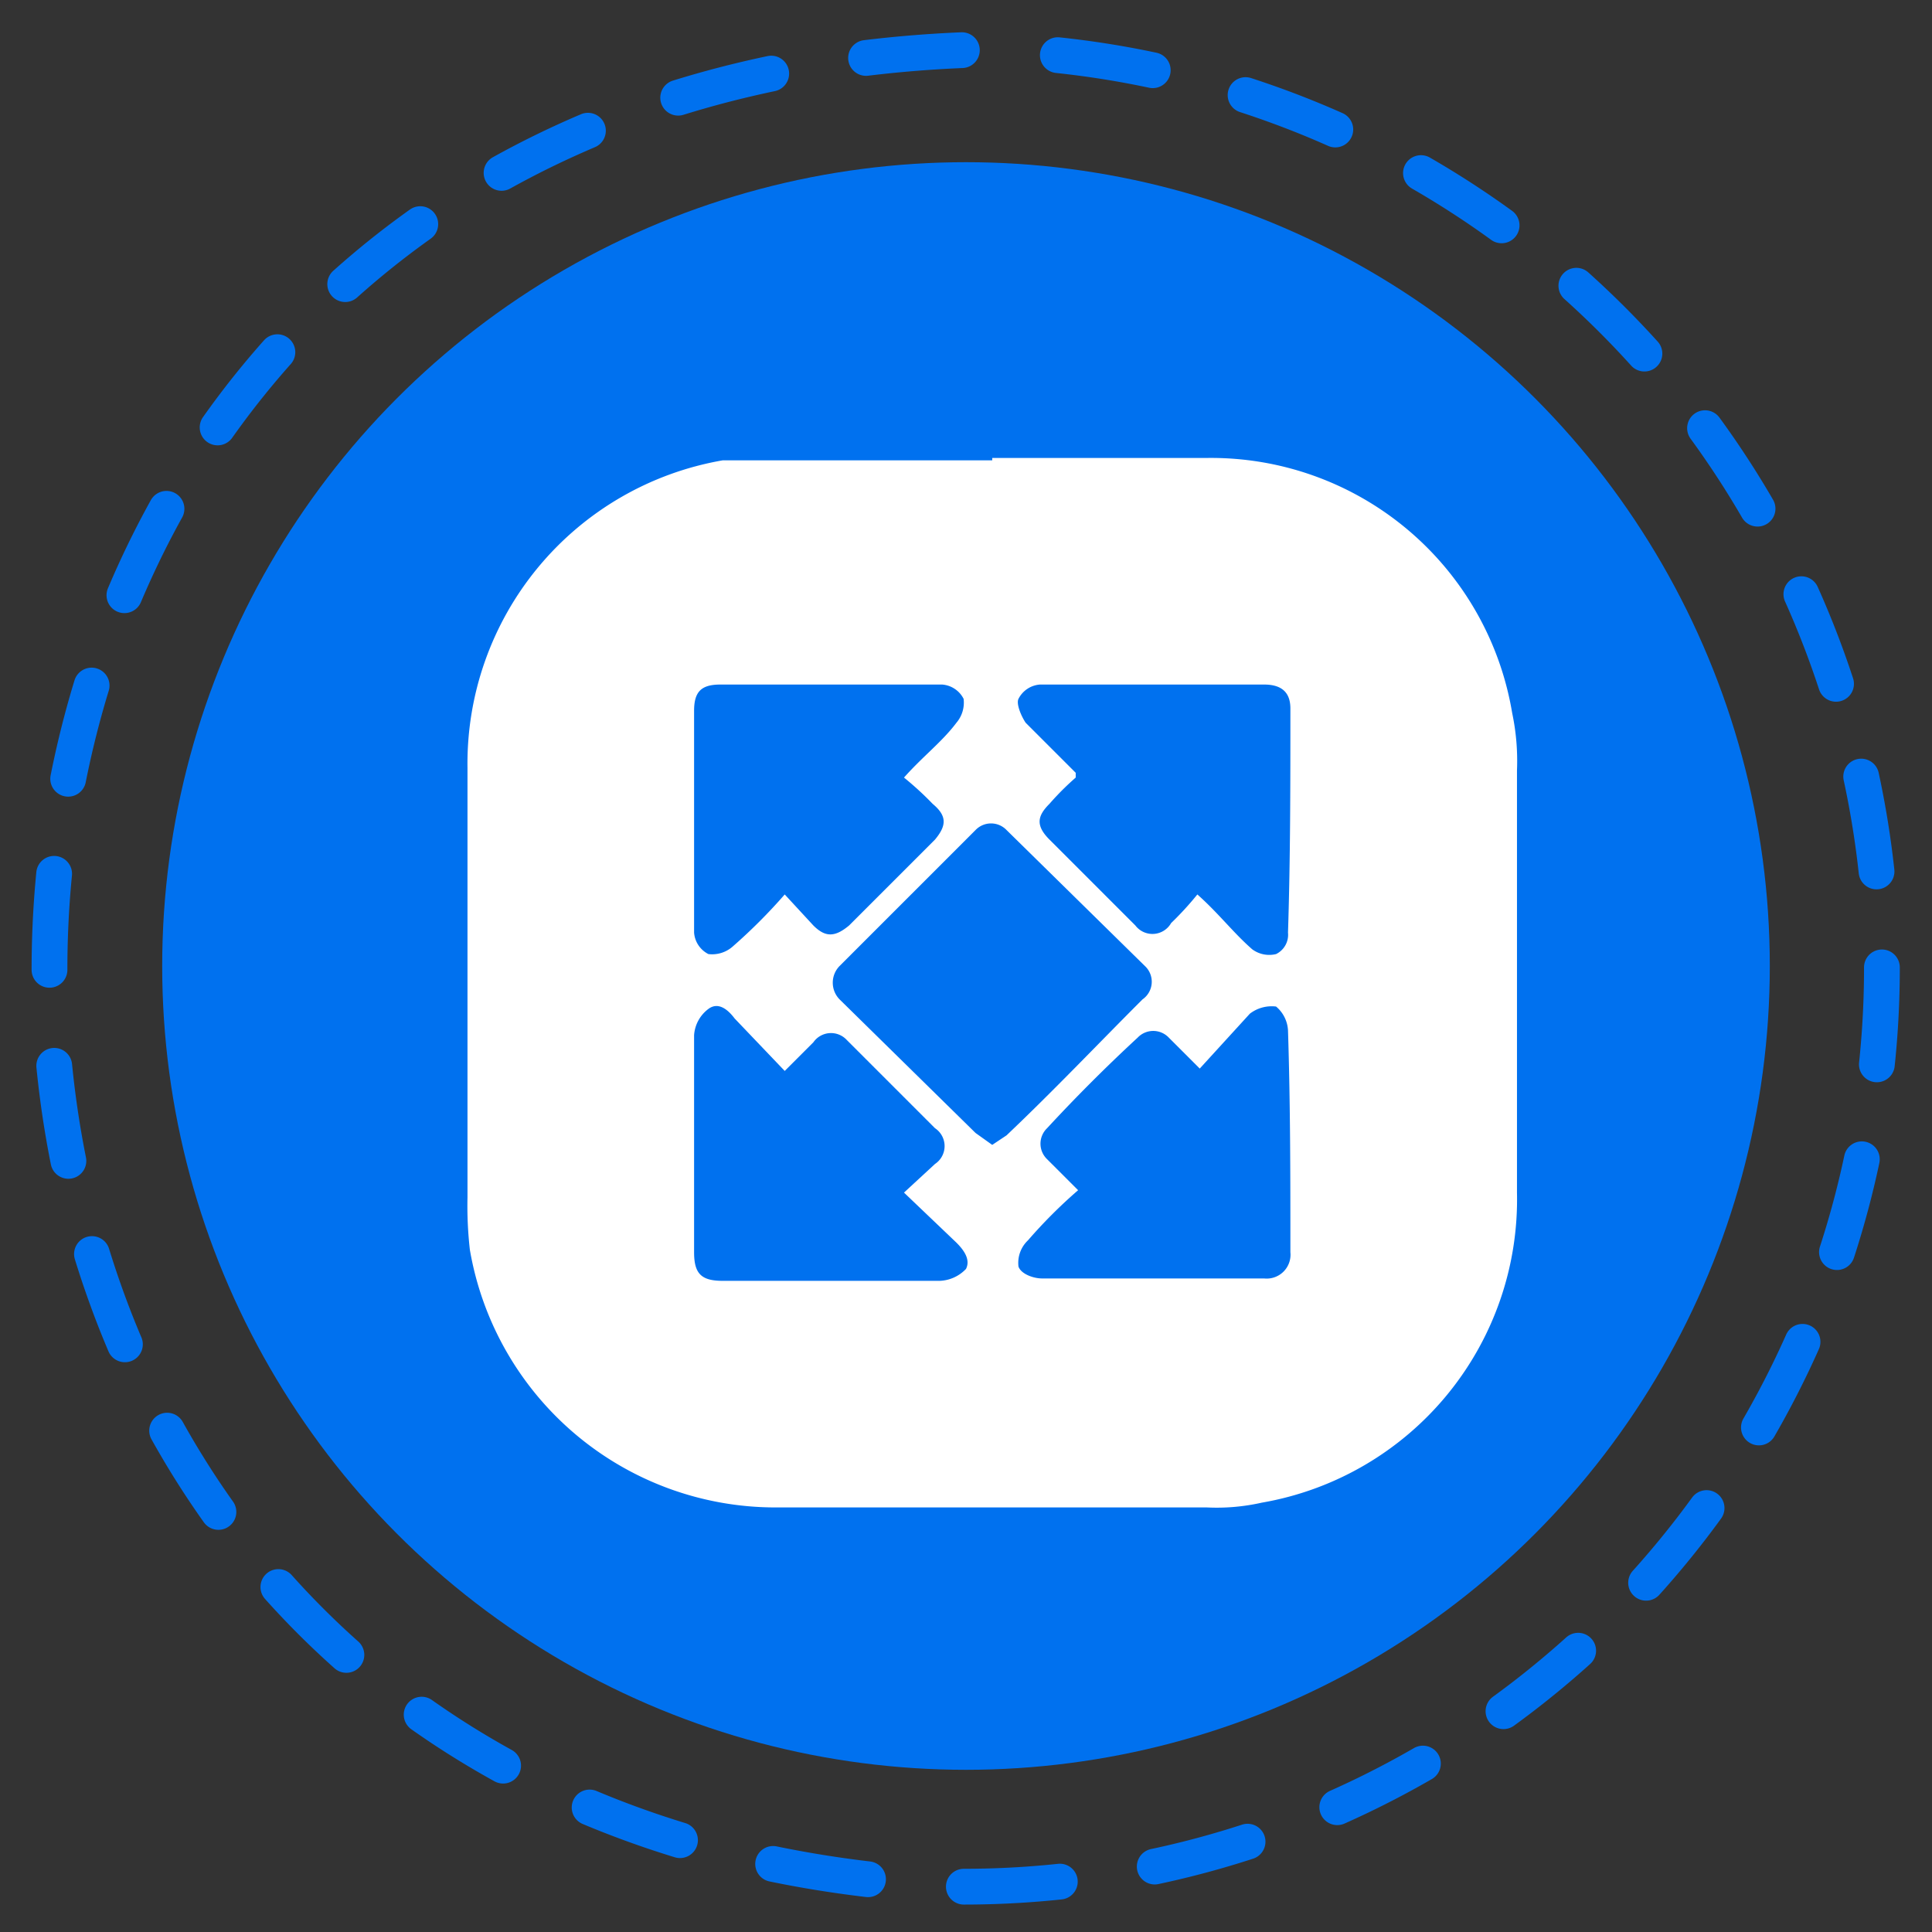 <svg xmlns="http://www.w3.org/2000/svg" viewBox="0 0 81 81"><rect x="0" y="0" width="81" height="81" fill="#333333" stroke="none"/><path d="M78.9,40.6A38.5,38.5,0,0,1,40.4,79.1c-51.1-2-51.1-74.9,0-77A38.6,38.6,0,0,1,78.9,40.6Z" style="fill:none;stroke:#0071ef;stroke-linecap:round;stroke-miterlimit:10;stroke-width:1.5px;stroke-dasharray:4.031,4.031"/><circle cx="40.5" cy="40.5" r="33.7" style="fill:#0071ef"/><path d="M41.6,19.2h9A12.8,12.8,0,0,1,63.4,29.9a9.7,9.7,0,0,1,.2,2.4V50A12.9,12.9,0,0,1,52.9,63a8.6,8.6,0,0,1-2.3.2H32.5A13,13,0,0,1,19.7,52.4a16.2,16.2,0,0,1-.1-2.2v-18A12.9,12.9,0,0,1,30.3,19.3H41.6Zm3.5,13.2v.2A11.4,11.4,0,0,0,44,33.7c-.5.5-.6.9,0,1.5l3.6,3.6a.9.9,0,0,0,1.5-.1,13.1,13.1,0,0,0,1.1-1.2c.9.8,1.5,1.6,2.3,2.3a1.2,1.2,0,0,0,1,.2.9.9,0,0,0,.5-.9c.1-3.1.1-6.2.1-9.4,0-.7-.4-1-1.1-1H43.6a1.1,1.1,0,0,0-.9.6c-.1.2.1.7.3,1Zm.1,17.5A20.8,20.8,0,0,0,43.1,52a1.3,1.3,0,0,0-.4,1.1c.1.3.6.5,1,.5H53a1,1,0,0,0,1.1-1.1c0-3.1,0-6.2-.1-9.3a1.4,1.4,0,0,0-.5-1,1.5,1.5,0,0,0-1.1.3l-2.1,2.3L49,43.5a.9.9,0,0,0-1.3,0c-1.3,1.2-2.6,2.5-3.8,3.8a.9.9,0,0,0,0,1.3Zm-12.3-5-2.1-2.2c-.3-.4-.7-.7-1.1-.4a1.5,1.5,0,0,0-.6,1.1v9.1c0,.9.3,1.2,1.2,1.2h9.1a1.6,1.6,0,0,0,1.1-.5c.2-.4-.1-.8-.4-1.1l-2.2-2.1,1.3-1.2a.9.9,0,0,0,0-1.5l-3.7-3.7a.9.9,0,0,0-1.4.1Zm0-7.4,1.2,1.3c.5.5.9.5,1.5,0l3.6-3.6c.5-.6.5-1-.1-1.5a13.1,13.1,0,0,0-1.2-1.1c.8-.9,1.6-1.5,2.2-2.3a1.3,1.3,0,0,0,.3-1,1.1,1.1,0,0,0-.9-.6H30.2c-.8,0-1.1.3-1.1,1.1v9.3a1.1,1.1,0,0,0,.6.9,1.3,1.3,0,0,0,1-.3A22.8,22.8,0,0,0,32.9,37.5ZM41.6,48l.6-.4c2-1.9,3.8-3.8,5.7-5.7a.9.9,0,0,0,.1-1.4l-5.8-5.7a.9.9,0,0,0-1.3,0l-5.7,5.7a1,1,0,0,0,0,1.4l5.7,5.6Z" style="fill:#fff"/></svg>